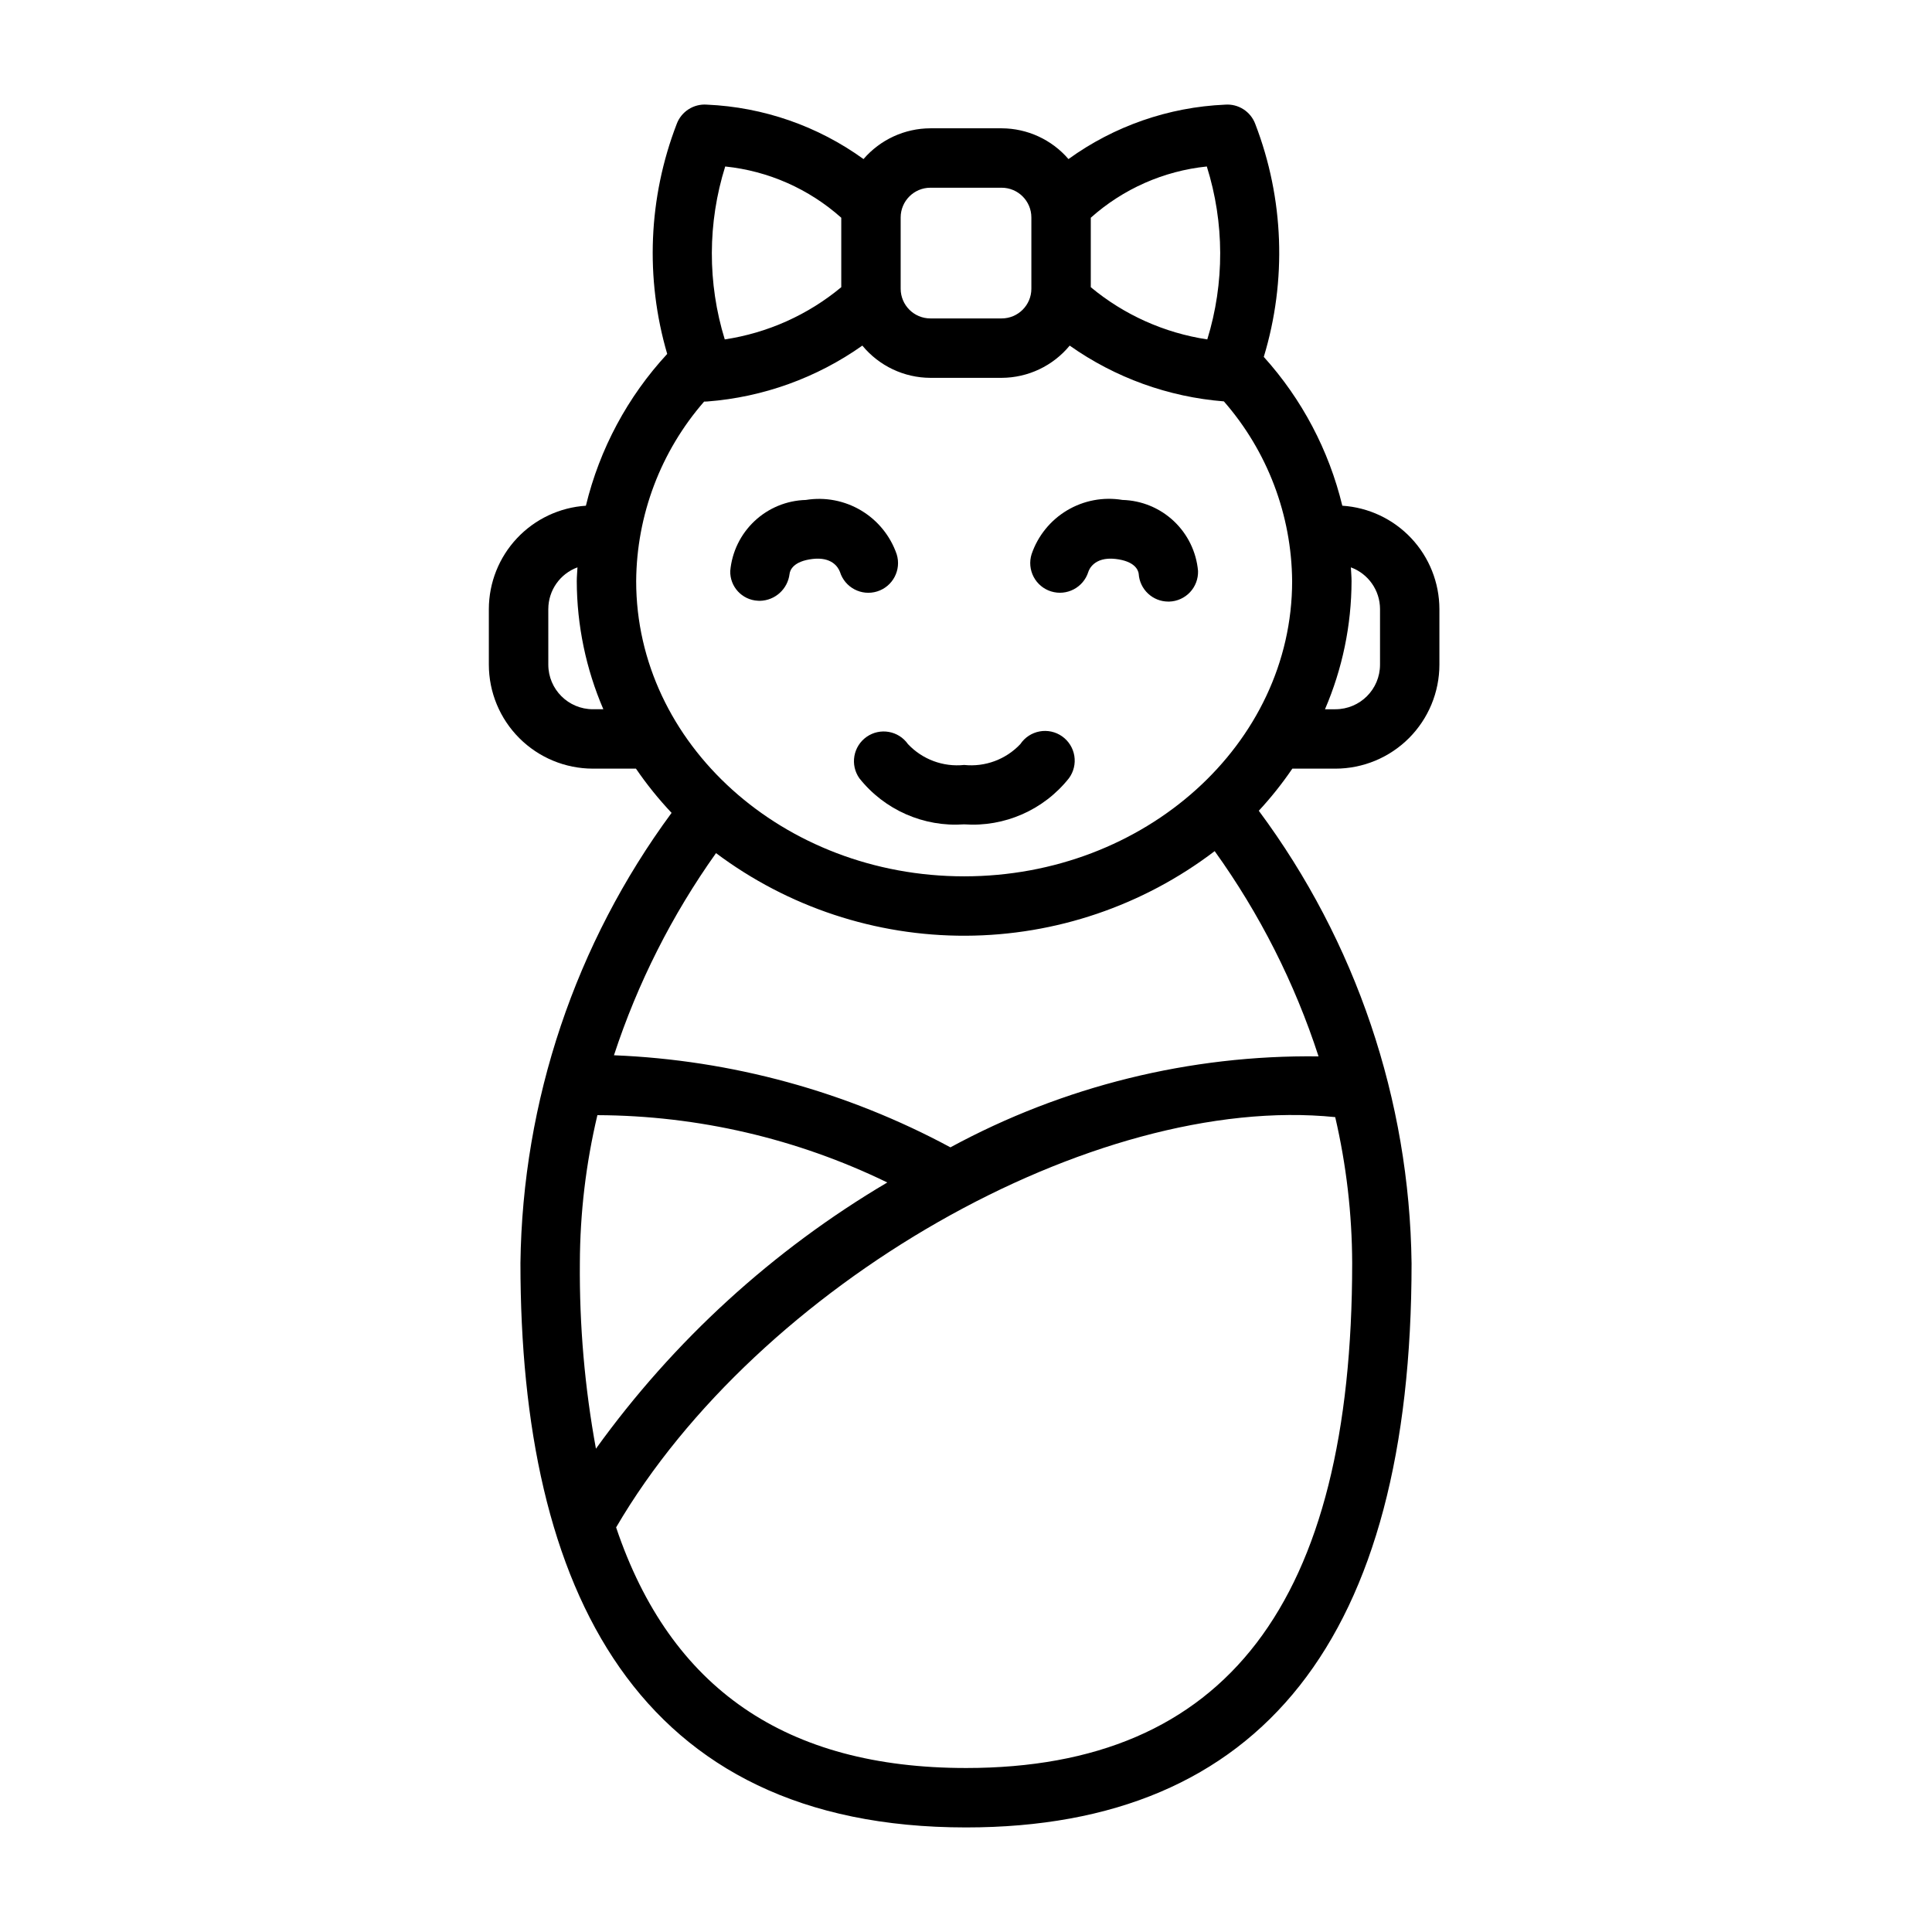 <?xml version="1.0" encoding="UTF-8"?>
<!-- The Best Svg Icon site in the world: iconSvg.co, Visit us! https://iconsvg.co -->
<svg fill="#000000" width="800px" height="800px" version="1.1" viewBox="144 144 512 512" xmlns="http://www.w3.org/2000/svg">
 <g>
  <path d="m301.11 347.7h11.426c2.836 4.148 5.992 8.066 9.441 11.719-25.5 34.598-39.508 76.32-40.055 119.3 0 86.57 30.832 149.57 118.08 149.57 78.352 0 118.08-50.324 118.08-149.57h-0.004c-0.539-43.219-14.707-85.164-40.484-119.86 3.238-3.492 6.207-7.223 8.887-11.16h11.426c7.305-0.008 14.309-2.914 19.473-8.078 5.164-5.164 8.07-12.168 8.078-19.473v-14.762c-0.02-6.973-2.688-13.68-7.465-18.758-4.777-5.082-11.305-8.16-18.266-8.609-3.543-14.672-10.699-28.23-20.812-39.438 6.144-20.246 5.352-41.961-2.246-61.703-1.223-3.324-4.508-5.426-8.039-5.141-14.938 0.652-29.355 5.664-41.473 14.418-4.441-5.156-10.902-8.133-17.711-8.152h-18.895c-6.805 0.02-13.27 2.996-17.711 8.152-12.117-8.758-26.539-13.77-41.477-14.422-3.527-0.277-6.809 1.824-8.035 5.141-7.504 19.48-8.387 40.891-2.512 60.922-10.496 11.352-17.914 25.199-21.547 40.227-6.957 0.453-13.48 3.531-18.254 8.609-4.777 5.082-7.445 11.785-7.465 18.754v14.762c0.008 7.305 2.914 14.309 8.082 19.473 5.164 5.164 12.168 8.07 19.473 8.078zm164.79 21.859h0.004c11.922 16.602 21.207 34.949 27.523 54.391-34.043-0.43-67.629 7.871-97.555 24.109-27.484-14.801-57.977-23.148-89.168-24.402 6.266-19.121 15.383-37.184 27.047-53.574 19.086 14.301 42.316 21.988 66.164 21.895s47.016-7.969 65.988-22.422zm-168.23 109.16c0.039-13.199 1.598-26.348 4.644-39.191 26.625 0.102 52.883 6.199 76.828 17.84-30.336 17.926-56.629 41.949-77.211 70.551-2.977-16.227-4.402-32.703-4.262-49.199zm102.34 133.82c-47.656 0-78.34-21.004-92.734-63.762 37.629-64.426 126.58-115.23 190.57-108.73 2.949 12.68 4.457 25.652 4.496 38.672 0 90.055-33.477 133.82-102.34 133.82zm109.71-307.15v14.762c-0.008 6.519-5.289 11.801-11.809 11.809h-2.777c4.617-10.727 7.012-22.273 7.039-33.949 0-1.227-0.129-2.438-0.18-3.656 4.629 1.699 7.711 6.102 7.727 11.035zm-45.777-71.441c-11.363-1.711-22.039-6.496-30.875-13.84v-18.406c8.566-7.648 19.324-12.398 30.75-13.582 4.684 14.91 4.727 30.891 0.125 45.828zm-73.387-40.199h18.895c4.344 0.008 7.867 3.527 7.871 7.875v18.891c-0.004 4.348-3.527 7.867-7.871 7.871h-18.895c-4.344-0.004-7.863-3.523-7.871-7.871v-18.891c0.008-4.348 3.527-7.867 7.871-7.875zm-54.367-5.629h0.004c11.422 1.18 22.18 5.934 30.75 13.582v18.406c-8.836 7.344-19.516 12.129-30.875 13.84-4.606-14.938-4.562-30.918 0.121-45.832zm-5.578 62.293 0.121 0.016c0.234 0 0.477-0.012 0.719-0.031 14.777-1.137 28.977-6.254 41.078-14.809 4.441 5.387 11.047 8.52 18.027 8.543h18.895c6.981-0.027 13.586-3.156 18.027-8.543 12.043 8.512 26.16 13.617 40.859 14.781 11.539 13.203 17.957 30.105 18.09 47.641 0 43.141-38.992 78.227-86.918 78.227-47.93 0-86.918-35.094-86.918-78.227 0.117-17.512 6.512-34.402 18.02-47.602zm-41.309 54.98h0.004c0.012-4.934 3.098-9.34 7.727-11.039-0.051 1.223-0.184 2.43-0.184 3.656 0.031 11.676 2.426 23.227 7.043 33.949h-2.777c-6.519-0.008-11.801-5.289-11.809-11.809z"/>
  <path d="m373.65 339.28c-1.707 1.203-2.867 3.031-3.227 5.086-0.359 2.059 0.113 4.172 1.316 5.879 6.672 8.406 17.062 12.977 27.766 12.215 10.707 0.762 21.098-3.809 27.77-12.215 1.258-1.703 1.773-3.844 1.434-5.934-0.34-2.09-1.512-3.957-3.242-5.176-1.734-1.219-3.883-1.688-5.969-1.297-2.082 0.387-3.918 1.594-5.098 3.356-3.828 4.066-9.336 6.109-14.891 5.527-5.555 0.582-11.062-1.461-14.891-5.527-2.5-3.559-7.41-4.414-10.969-1.914z"/>
  <path d="m344.8 303.2c0.195 0.016 0.387 0.023 0.582 0.023 4.027-0.082 7.375-3.117 7.856-7.117 0.121-0.996 0.965-3.375 6.141-3.981 4.926-0.559 6.684 2.019 7.219 3.441 1.297 4.152 5.715 6.465 9.863 5.168 4.152-1.297 6.465-5.715 5.168-9.863-1.676-4.852-5.008-8.953-9.414-11.586-4.402-2.629-9.594-3.621-14.66-2.793-5.062 0.133-9.902 2.125-13.594 5.594-3.695 3.469-5.984 8.172-6.438 13.219-0.113 4.168 3.113 7.668 7.277 7.894z"/>
  <path d="m422.55 300.73c4.148 1.285 8.555-1.023 9.863-5.164 0.125-0.422 1.402-4.094 7.223-3.441 5.102 0.598 5.992 2.918 6.133 3.938h-0.004c0.27 4.141 3.703 7.363 7.852 7.363h0.258c2.09-0.066 4.062-0.961 5.492-2.484 1.43-1.523 2.191-3.555 2.125-5.641-0.453-5.047-2.746-9.75-6.438-13.219-3.691-3.465-8.531-5.457-13.594-5.594-5.066-0.848-10.27 0.133-14.68 2.766-4.41 2.633-7.742 6.75-9.398 11.613-0.625 1.992-0.43 4.152 0.539 6.004 0.969 1.848 2.633 3.238 4.629 3.859z"/>
 </g>
</svg>